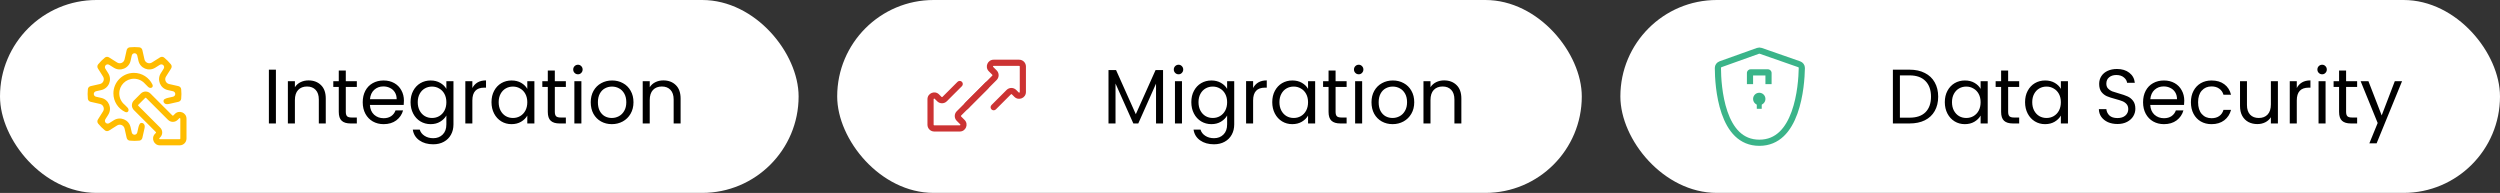 <svg fill="none" height="50" viewBox="0 0 648 50" width="648" xmlns="http://www.w3.org/2000/svg" xmlns:xlink="http://www.w3.org/1999/xlink"><rect x="0" y="0" width="648" height="50" fill="#333333" stroke="none"/><clipPath id="a"><path d="m237 9h32v32h-32z"/></clipPath><mask id="b" fill="#fff"><rect fill="#fff" height="8.64" rx=".96" width="10.24" x="450.88" y="21.8"/></mask><rect fill="#fff" height="50" rx="25" width="207"/><g fill="#ffbc00"><path clip-rule="evenodd" d="m35.886 32.968-.309 1.369c-.076.336-.365.583-.71.583-.344 0-.634-.247-.71-.583l-.309-1.369c-.438-1.94-2.665-2.863-4.347-1.8l-1.187.749c-.291.184-.671.154-.915-.089-.243-.243-.273-.624-.089-.915l.749-1.187c1.062-1.682.14-3.909-1.8-4.347l-1.369-.309c-.336-.076-.583-.365-.583-.71 0-.344.247-.634.583-.71l1.369-.309c1.94-.438 2.863-2.665 1.8-4.347l-.749-1.187c-.184-.291-.154-.671.089-.915.243-.243.623-.273.915-.089l1.187.749c1.682 1.062 3.909.14 4.347-1.801l.309-1.369c.076-.336.365-.583.71-.583.344 0 .634.247.71.583l.309 1.369c.438 1.94 2.665 2.863 4.347 1.801l1.186-.749c.291-.184.671-.154.915.089.243.243.273.623.089.915l-.749 1.186c-1.062 1.682-.14 3.909 1.801 4.347l1.369.309c.336.076.583.365.583.71 0 .344-.247.634-.583.71l-1.369.309c-.295.067-.567.175-.812.316-.376.217-.369.727-.062 1.034l.044.044c.293.293.779.258 1.183.167l2.417-.546c.384-.087.68-.399.72-.791.042-.409.063-.823.063-1.243s-.021-.834-.063-1.243c-.04-.392-.336-.704-.72-.791l-2.417-.546c-.862-.195-1.272-1.184-.8-1.932l1.323-2.095c.21-.333.199-.763-.05-1.068-.525-.644-1.114-1.234-1.759-1.759-.305-.249-.735-.26-1.068-.05l-2.095 1.323c-.748.472-1.737.062-1.932-.8l-.546-2.417c-.087-.384-.399-.68-.791-.72-.409-.041-.823-.063-1.243-.063-.42 0-.834.021-1.243.063-.392.04-.704.336-.791.72l-.546 2.417c-.195.862-1.184 1.272-1.932.8l-2.095-1.323c-.333-.21-.763-.199-1.068.05-.644.525-1.234 1.114-1.758 1.758-.249.305-.26.735-.05 1.068l1.323 2.095c.472.748.062 1.737-.8 1.932l-2.417.546c-.384.087-.68.399-.72.791-.042.409-.063.823-.063 1.243s.021.834.063 1.243c.04.392.336.704.72.791l2.417.546c.862.195 1.272 1.184.8 1.932l-1.323 2.095c-.21.333-.199.763.05 1.068.525.644 1.114 1.234 1.758 1.758.305.249.735.26 1.068.05l2.095-1.323c.748-.472 1.737-.062 1.932.8l.546 2.417c.087.384.399.68.791.72.409.041.823.063 1.243.063.42 0 .834-.021 1.243-.063.392-.04.704-.336.791-.72l.546-2.417c.092-.409.13-.904-.167-1.2l-.039-.039c-.305-.305-.811-.314-1.03.059-.146.249-.257.526-.326.828z" fill-rule="evenodd"/><path clip-rule="evenodd" d="m37.557 21.686c-.696-.784-1.712-1.278-2.842-1.278-2.099 0-3.8 1.701-3.8 3.8 0 1.188.545 2.248 1.398 2.945l.725.725c.606.606.167 1.505-.607 1.136-1.795-.855-3.036-2.685-3.036-4.806 0-2.938 2.382-5.32 5.32-5.32 2.11 0 3.933 1.229 4.793 3.01.373.774-.524 1.215-1.132.608z" fill-rule="evenodd"/><path d="m41.434 36.872v-.8zm-.469-1.848.566.566zm-5.697-8.413-.566-.566zm1.801-1.801.566.566zm9.672 5.956v5.146h1.6v-5.146zm-.693.307.42-.42-1.131-1.131-.42.42zm-8.187-5.698 5.698 5.698 1.131-1.131-5.698-5.697zm-2.028 1.801 1.801-1.801-1.131-1.131-1.801 1.801zm5.697 5.924-5.697-5.697-1.131 1.131 5.697 5.697zm-.21 2.699.21-.21-1.131-1.131-.21.21zm5.26.273h-5.146v1.6h5.146zm-6.391-1.405c-1.109 1.109-.323 3.005 1.245 3.005v-1.6c-.047 0-.073-.013-.091-.025-.021-.015-.043-.04-.057-.074-.014-.034-.017-.067-.012-.092.004-.021.014-.049.047-.082zm.21-.436c.062.062.062.164 0 .226l1.131 1.131c.687-.687.687-1.802 0-2.489zm-5.697-8.187c-.687.687-.687 1.802 0 2.489l1.131-1.131c-.062-.062-.062-.164 0-.226zm4.29-1.801c-.687-.687-1.802-.687-2.489 0l1.131 1.131c.062-.062.164-.062.226 0zm5.924 5.697c-.062.062-.164.062-.226 0l-1.131 1.131c.687.687 1.802.687 2.489 0zm1.825 5.971c0 .088-.072.16-.16.16v1.6c.972 0 1.76-.788 1.76-1.76zm1.6-5.146c0-1.568-1.896-2.353-3.005-1.244l1.131 1.131c.033-.033.061-.043.082-.047.026-.004.059-.002.092.012.034.014.059.035.074.057.013.018.025.044.025.091z"/></g><rect fill="#fff" height="50" rx="25" width="193" x="217"/><g clip-path="url(#a)" clip-rule="evenodd" fill="#c33" fill-rule="evenodd"><path d="m242.157 32.491c-.088 0-.16-.072-.16-.16v-6.615c0-.047.013-.073.025-.091.015-.021.04-.043.074-.057.034-.014.067-.017.092-.012.022.004.049.014.082.047l.651.65c.687.687 1.801.687 2.489 0l3.916-3.916c.312-.312.312-.819 0-1.131-.313-.312-.819-.312-1.132 0l-3.916 3.916c-.062.062-.163.062-.226 0l-.65-.65c-1.109-1.109-3.005-.324-3.005 1.244v6.615c0 .972.788 1.76 1.76 1.76h6.616c1.568 0 2.353-1.896 1.244-3.005l-.897-.897c-.063-.062-.063-.164 0-.226l6.927-6.928c.391-.391.56-.92.506-1.43-.059-.559-.745-.606-1.142-.208l-.426.426c-.025.025-.044.056-.069.081l-6.928 6.928c-.687.687-.687 1.802 0 2.489l.898.898c.033.033.043.061.046.082.005.026.002.058-.012.092-.014.034-.035.059-.056.074-.018.012-.045.025-.091.025z"/><path d="m264.163 17.074c.088 0 .16.072.16.16v6.615c0 .047-.013.073-.025.091-.015.021-.04.043-.074.057-.034.014-.067.017-.092.012-.022-.004-.049-.014-.082-.047l-.651-.65c-.687-.687-1.801-.687-2.489 0l-3.916 3.916c-.312.312-.312.819 0 1.131.313.312.819.312 1.132 0l3.916-3.916c.062-.062.164-.062.226 0l.65.65c1.109 1.109 3.005.323 3.005-1.244v-6.615c0-.972-.788-1.76-1.76-1.76h-6.616c-1.568 0-2.353 1.896-1.244 3.005l.898.898c.062.062.062.164 0 .226l-6.928 6.928c-.397.397-.564.935-.503 1.452.065.555.747.598 1.143.203l.388-.388c.04-.04.063-.095.103-.135l6.928-6.928c.687-.687.687-1.802 0-2.489l-.898-.898c-.033-.033-.043-.061-.046-.082-.005-.026-.002-.058.012-.092.014-.034.035-.059.056-.074.018-.012.045-.025.091-.025z"/></g><rect fill="#fff" height="50" rx="25" width="228" x="420"/><path d="m445.979 16.645 9.672-3.462c.241-.086.505-.087.746-.003l9.93 3.467c.443.155.715.546.707.972-.041 2.305-.328 7.24-1.894 11.573-1.569 4.345-4.302 7.809-9.12 7.809-4.824 0-7.506-3.473-9.014-7.829-1.503-4.345-1.718-9.288-1.726-11.573-.001-.417.265-.798.699-.953z" stroke="#3ab489" stroke-linecap="round" stroke-linejoin="round" stroke-width="1.6"/><path clip-rule="evenodd" d="m454.4 21.8v-2.24h3.2v2.24h1.6v-2.88c0-.53-.43-.96-.96-.96h-4.48c-.53 0-.96.43-.96.96v2.88z" fill="#3ab489" fill-rule="evenodd"/><rect height="8.64" mask="url(#b)" rx=".96" stroke="#3ab489" stroke-width="3.2" width="10.24" x="450.88" y="21.8"/><circle cx="456" cy="25.64" fill="#3ab489" r="1.6"/><path d="m455.36 25.96h1.28v2.24h-1.28z" fill="#3ab489"/><path d="m71.516 18.06v13.94h-1.82v-13.94zm8.442 2.78c1.333 0 2.413.407 3.24 1.22.827.8 1.24 1.96 1.24 3.48v6.46h-1.8v-6.2c0-1.093-.273-1.927-.82-2.5-.547-.587-1.293-.88-2.24-.88-.96 0-1.727.3-2.3.9-.56.6-.84 1.473-.84 2.62v6.06h-1.82v-10.96h1.82v1.56c.36-.56.847-.993 1.46-1.3.627-.307 1.313-.46 2.06-.46zm9.673 1.7v6.46c0 .533.113.913.34 1.14.227.213.62.32 1.18.32h1.34v1.54h-1.64c-1.013 0-1.773-.233-2.28-.7s-.76-1.233-.76-2.3v-6.46h-1.42v-1.5h1.42v-2.76h1.82v2.76h2.86v1.5zm15.065 3.56c0 .347-.02.713-.06 1.1h-8.76c.067 1.08.433 1.927 1.1 2.54.68.6 1.5.9 2.46.9.787 0 1.44-.18 1.96-.54.534-.373.907-.867 1.12-1.48h1.96c-.293 1.053-.88 1.913-1.76 2.58-.88.653-1.973.98-3.28.98-1.04 0-1.973-.233-2.8-.7-.813-.467-1.453-1.127-1.92-1.98-.467-.867-.7-1.867-.7-3s.227-2.127.68-2.98c.453-.853 1.087-1.507 1.9-1.96.827-.467 1.773-.7 2.84-.7 1.04 0 1.96.227 2.76.68s1.414 1.08 1.84 1.88c.44.787.66 1.68.66 2.68zm-1.88-.38c0-.693-.153-1.287-.46-1.78-.306-.507-.726-.887-1.26-1.14-.52-.267-1.1-.4-1.74-.4-.92 0-1.707.293-2.36.88-.64.587-1.007 1.4-1.1 2.44zm8.803-4.86c.946 0 1.773.207 2.48.62.72.413 1.253.933 1.6 1.56v-2h1.84v11.2c0 1-.214 1.887-.64 2.66-.427.787-1.04 1.4-1.84 1.84-.787.44-1.707.66-2.76.66-1.44 0-2.64-.34-3.6-1.02s-1.527-1.607-1.7-2.78h1.8c.2.667.613 1.2 1.24 1.6.626.413 1.38.62 2.26.62 1 0 1.813-.313 2.44-.94.64-.627.96-1.507.96-2.64v-2.3c-.36.64-.894 1.173-1.6 1.6-.707.427-1.534.64-2.48.64-.974 0-1.86-.24-2.66-.72-.787-.48-1.407-1.153-1.86-2.02-.454-.867-.68-1.853-.68-2.96 0-1.12.226-2.1.68-2.94.453-.853 1.073-1.513 1.86-1.98.8-.467 1.686-.7 2.66-.7zm4.08 5.64c0-.827-.167-1.547-.5-2.16-.334-.613-.787-1.08-1.36-1.4-.56-.333-1.18-.5-1.86-.5s-1.3.16-1.86.48-1.007.787-1.34 1.4c-.334.613-.5 1.333-.5 2.16 0 .84.166 1.573.5 2.2.333.613.78 1.087 1.34 1.42.56.32 1.18.48 1.86.48s1.3-.16 1.86-.48c.573-.333 1.026-.807 1.36-1.42.333-.627.5-1.353.5-2.18zm6.735-3.68c.32-.627.774-1.113 1.36-1.46.6-.347 1.327-.52 2.18-.52v1.88h-.48c-2.04 0-3.06 1.107-3.06 3.32v5.96h-1.82v-10.96h1.82zm4.961 3.66c0-1.12.227-2.1.68-2.94.453-.853 1.073-1.513 1.86-1.98.8-.467 1.687-.7 2.66-.7.96 0 1.793.207 2.5.62s1.233.933 1.58 1.56v-2h1.84v10.96h-1.84v-2.04c-.36.64-.9 1.173-1.62 1.6-.707.413-1.533.62-2.48.62-.973 0-1.853-.24-2.64-.72s-1.407-1.153-1.86-2.02-.68-1.853-.68-2.96zm9.28.02c0-.827-.167-1.547-.5-2.16s-.787-1.08-1.36-1.4c-.56-.333-1.18-.5-1.86-.5s-1.3.16-1.86.48-1.007.787-1.34 1.4-.5 1.333-.5 2.16c0 .84.167 1.573.5 2.2.333.613.78 1.087 1.34 1.42.56.32 1.18.48 1.86.48s1.3-.16 1.86-.48c.573-.333 1.027-.807 1.36-1.42.333-.627.5-1.353.5-2.18zm7.136-3.96v6.46c0 .533.113.913.34 1.14.226.213.62.32 1.18.32h1.34v1.54h-1.64c-1.014 0-1.774-.233-2.28-.7-.507-.467-.76-1.233-.76-2.3v-6.46h-1.42v-1.5h1.42v-2.76h1.82v2.76h2.86v1.5zm6.005-3.28c-.347 0-.64-.12-.88-.36s-.36-.533-.36-.88.12-.64.36-.88.533-.36.88-.36c.333 0 .613.12.84.36.24.24.36.533.36.88s-.12.64-.36.88c-.227.24-.507.36-.84.36zm.88 1.78v10.96h-1.82v-10.96zm7.882 11.14c-1.027 0-1.96-.233-2.8-.7-.827-.467-1.48-1.127-1.96-1.98-.467-.867-.7-1.867-.7-3 0-1.12.24-2.107.72-2.96.493-.867 1.16-1.527 2-1.98.84-.467 1.78-.7 2.82-.7s1.98.233 2.82.7c.84.453 1.5 1.107 1.98 1.96.493.853.74 1.847.74 2.98s-.254 2.133-.76 3c-.494.853-1.167 1.513-2.02 1.98-.854.467-1.8.7-2.84.7zm0-1.6c.653 0 1.266-.153 1.84-.46.573-.307 1.033-.767 1.38-1.38.36-.613.54-1.36.54-2.24s-.174-1.627-.52-2.24c-.347-.613-.8-1.067-1.36-1.36-.56-.307-1.167-.46-1.82-.46-.667 0-1.28.153-1.84.46-.547.293-.987.747-1.32 1.36-.334.613-.5 1.36-.5 2.24 0 .893.16 1.647.48 2.26.333.613.773 1.073 1.32 1.38.546.293 1.146.44 1.8.44zm13.353-9.74c1.333 0 2.413.407 3.24 1.22.826.8 1.24 1.96 1.24 3.48v6.46h-1.8v-6.2c0-1.093-.274-1.927-.82-2.5-.547-.587-1.294-.88-2.24-.88-.96 0-1.727.3-2.3.9-.56.6-.84 1.473-.84 2.62v6.06h-1.82v-10.96h1.82v1.56c.36-.56.846-.993 1.46-1.3.626-.307 1.313-.46 2.06-.46z" fill="#000"/><path d="m301.463 18.16v13.84h-1.82v-10.32l-4.6 10.32h-1.28l-4.62-10.34v10.34h-1.82v-13.84h1.96l5.12 11.44 5.12-11.44zm4.027 1.1c-.347 0-.64-.12-.88-.36s-.36-.533-.36-.88.12-.64.36-.88.533-.36.88-.36c.333 0 .613.12.84.36.24.24.36.533.36.88s-.12.64-.36.88c-.227.24-.507.36-.84.36zm.88 1.78v10.96h-1.82v-10.96zm7.622-.18c.946 0 1.773.207 2.48.62.72.413 1.253.933 1.6 1.56v-2h1.84v11.2c0 1-.214 1.887-.64 2.66-.427.787-1.04 1.4-1.84 1.84-.787.44-1.707.66-2.76.66-1.44 0-2.64-.34-3.6-1.02s-1.527-1.607-1.7-2.78h1.8c.2.667.613 1.2 1.24 1.6.626.413 1.38.62 2.26.62 1 0 1.813-.313 2.44-.94.64-.627.96-1.507.96-2.64v-2.3c-.36.64-.894 1.173-1.6 1.6-.707.427-1.534.64-2.48.64-.974 0-1.86-.24-2.66-.72-.787-.48-1.407-1.153-1.86-2.02-.454-.867-.68-1.853-.68-2.96 0-1.12.226-2.1.68-2.94.453-.853 1.073-1.513 1.86-1.98.8-.467 1.686-.7 2.66-.7zm4.08 5.64c0-.827-.167-1.547-.5-2.16-.334-.613-.787-1.08-1.36-1.4-.56-.333-1.18-.5-1.86-.5s-1.3.16-1.86.48-1.007.787-1.34 1.4c-.334.613-.5 1.333-.5 2.16 0 .84.166 1.573.5 2.2.333.613.78 1.087 1.34 1.42.56.32 1.18.48 1.86.48s1.3-.16 1.86-.48c.573-.333 1.026-.807 1.36-1.42.333-.627.5-1.353.5-2.18zm6.735-3.68c.32-.627.774-1.113 1.36-1.46.6-.347 1.327-.52 2.18-.52v1.88h-.48c-2.04 0-3.06 1.107-3.06 3.32v5.96h-1.82v-10.96h1.82zm4.961 3.66c0-1.12.227-2.1.68-2.94.454-.853 1.074-1.513 1.86-1.98.8-.467 1.687-.7 2.66-.7.96 0 1.794.207 2.5.62.707.413 1.234.933 1.58 1.56v-2h1.84v10.96h-1.84v-2.04c-.36.64-.9 1.173-1.62 1.6-.706.413-1.533.62-2.48.62-.973 0-1.853-.24-2.64-.72-.786-.48-1.406-1.153-1.86-2.02-.453-.867-.68-1.853-.68-2.96zm9.28.02c0-.827-.166-1.547-.5-2.16-.333-.613-.786-1.08-1.36-1.4-.56-.333-1.18-.5-1.86-.5s-1.3.16-1.86.48-1.006.787-1.34 1.4c-.333.613-.5 1.333-.5 2.16 0 .84.167 1.573.5 2.2.334.613.78 1.087 1.34 1.42.56.32 1.18.48 1.86.48s1.3-.16 1.86-.48c.574-.333 1.027-.807 1.36-1.42.334-.627.5-1.353.5-2.18zm7.136-3.96v6.46c0 .533.113.913.34 1.14.226.213.62.32 1.18.32h1.34v1.54h-1.64c-1.014 0-1.774-.233-2.28-.7-.507-.467-.76-1.233-.76-2.3v-6.46h-1.42v-1.5h1.42v-2.76h1.82v2.76h2.86v1.5zm6.005-3.28c-.347 0-.64-.12-.88-.36s-.36-.533-.36-.88.12-.64.36-.88.533-.36.88-.36c.333 0 .613.12.84.36.24.24.36.533.36.88s-.12.64-.36.88c-.227.24-.507.36-.84.36zm.88 1.78v10.96h-1.82v-10.96zm7.882 11.14c-1.027 0-1.96-.233-2.8-.7-.827-.467-1.48-1.127-1.96-1.98-.467-.867-.7-1.867-.7-3 0-1.12.24-2.107.72-2.96.493-.867 1.16-1.527 2-1.98.84-.467 1.78-.7 2.82-.7s1.98.233 2.82.7c.84.453 1.5 1.107 1.98 1.96.493.853.74 1.847.74 2.98s-.253 2.133-.76 3c-.493.853-1.167 1.513-2.02 1.98s-1.8.7-2.84.7zm0-1.6c.653 0 1.267-.153 1.84-.46s1.033-.767 1.38-1.38c.36-.613.54-1.36.54-2.24s-.173-1.627-.52-2.24-.8-1.067-1.36-1.36c-.56-.307-1.167-.46-1.82-.46-.667 0-1.28.153-1.84.46-.547.293-.987.747-1.32 1.36s-.5 1.36-.5 2.24c0 .893.16 1.647.48 2.26.333.613.773 1.073 1.32 1.38.547.293 1.147.44 1.8.44zm13.353-9.74c1.333 0 2.413.407 3.24 1.22.826.8 1.24 1.96 1.24 3.48v6.46h-1.8v-6.2c0-1.093-.274-1.927-.82-2.5-.547-.587-1.294-.88-2.24-.88-.96 0-1.727.3-2.3.9-.56.6-.84 1.473-.84 2.62v6.06h-1.82v-10.96h1.82v1.56c.36-.56.846-.993 1.46-1.3.626-.307 1.313-.46 2.06-.46z" fill="#000"/><path d="m494.976 18.06c1.52 0 2.833.287 3.94.86 1.12.56 1.973 1.367 2.56 2.42.6 1.053.9 2.293.9 3.72s-.3 2.667-.9 3.72c-.587 1.04-1.44 1.84-2.56 2.4-1.107.547-2.42.82-3.94.82h-4.34v-13.94zm0 12.44c1.8 0 3.173-.473 4.12-1.42.946-.96 1.42-2.3 1.42-4.02 0-1.733-.48-3.087-1.44-4.06-.947-.973-2.314-1.46-4.1-1.46h-2.52v10.96zm9.12-4.02c0-1.12.227-2.1.68-2.94.454-.853 1.074-1.513 1.86-1.98.8-.467 1.687-.7 2.66-.7.96 0 1.794.207 2.5.62.707.413 1.234.933 1.58 1.56v-2h1.84v10.96h-1.84v-2.04c-.36.64-.9 1.173-1.62 1.6-.706.413-1.533.62-2.48.62-.973 0-1.853-.24-2.64-.72-.786-.48-1.406-1.153-1.86-2.02-.453-.867-.68-1.853-.68-2.96zm9.28.02c0-.827-.166-1.547-.5-2.16-.333-.613-.786-1.08-1.36-1.4-.56-.333-1.18-.5-1.86-.5s-1.3.16-1.86.48-1.006.787-1.34 1.4c-.333.613-.5 1.333-.5 2.16 0 .84.167 1.573.5 2.2.334.613.78 1.087 1.34 1.42.56.32 1.18.48 1.86.48s1.3-.16 1.86-.48c.574-.333 1.027-.807 1.36-1.42.334-.627.5-1.353.5-2.18zm7.136-3.96v6.46c0 .533.113.913.34 1.14.227.213.62.32 1.18.32h1.34v1.54h-1.64c-1.013 0-1.773-.233-2.28-.7s-.76-1.233-.76-2.3v-6.46h-1.42v-1.5h1.42v-2.76h1.82v2.76h2.86v1.5zm4.385 3.94c0-1.12.227-2.1.68-2.94.453-.853 1.073-1.513 1.86-1.98.8-.467 1.687-.7 2.66-.7.96 0 1.793.207 2.5.62s1.233.933 1.58 1.56v-2h1.84v10.96h-1.84v-2.04c-.36.64-.9 1.173-1.62 1.6-.707.413-1.533.62-2.48.62-.973 0-1.853-.24-2.64-.72s-1.407-1.153-1.86-2.02-.68-1.853-.68-2.96zm9.28.02c0-.827-.167-1.547-.5-2.16s-.787-1.08-1.36-1.4c-.56-.333-1.18-.5-1.86-.5s-1.3.16-1.86.48-1.007.787-1.34 1.4-.5 1.333-.5 2.16c0 .84.167 1.573.5 2.2.333.613.78 1.087 1.34 1.42.56.32 1.18.48 1.86.48s1.3-.16 1.86-.48c.573-.333 1.027-.807 1.36-1.42.333-.627.5-1.353.5-2.18zm14.668 5.64c-.92 0-1.747-.16-2.48-.48-.72-.333-1.287-.787-1.7-1.36-.414-.587-.627-1.26-.64-2.02h1.94c.066.653.333 1.207.8 1.66.48.44 1.173.66 2.08.66.866 0 1.546-.213 2.04-.64.506-.44.76-1 .76-1.68 0-.533-.147-.967-.44-1.3-.294-.333-.66-.587-1.1-.76s-1.034-.36-1.78-.56c-.92-.24-1.66-.48-2.22-.72-.547-.24-1.02-.613-1.42-1.12-.387-.52-.58-1.213-.58-2.08 0-.76.193-1.433.58-2.02.386-.587.926-1.04 1.62-1.36.706-.32 1.513-.48 2.42-.48 1.306 0 2.373.327 3.2.98.84.653 1.313 1.52 1.42 2.6h-2c-.067-.533-.347-1-.84-1.4-.494-.413-1.147-.62-1.96-.62-.76 0-1.38.2-1.86.6-.48.387-.72.933-.72 1.64 0 .507.14.92.42 1.24.293.32.646.567 1.06.74.426.16 1.02.347 1.78.56.92.253 1.66.507 2.22.76.56.24 1.04.62 1.44 1.14.4.507.6 1.2.6 2.08 0 .68-.18 1.32-.54 1.92s-.894 1.087-1.6 1.46c-.707.373-1.54.56-2.5.56zm17.318-6.04c0 .347-.02.713-.06 1.1h-8.76c.067 1.08.433 1.927 1.1 2.54.68.6 1.5.9 2.46.9.787 0 1.44-.18 1.96-.54.533-.373.907-.867 1.12-1.48h1.96c-.293 1.053-.88 1.913-1.76 2.58-.88.653-1.973.98-3.28.98-1.04 0-1.973-.233-2.8-.7-.813-.467-1.453-1.127-1.92-1.98-.467-.867-.7-1.867-.7-3s.227-2.127.68-2.98 1.087-1.507 1.9-1.96c.827-.467 1.773-.7 2.84-.7 1.04 0 1.96.227 2.76.68s1.413 1.08 1.84 1.88c.44.787.66 1.68.66 2.68zm-1.88-.38c0-.693-.153-1.287-.46-1.78-.307-.507-.727-.887-1.26-1.14-.52-.267-1.1-.4-1.74-.4-.92 0-1.707.293-2.36.88-.64.587-1.007 1.4-1.1 2.44zm3.602.78c0-1.133.227-2.12.68-2.96.454-.853 1.08-1.513 1.88-1.98.814-.467 1.74-.7 2.78-.7 1.347 0 2.454.327 3.32.98.88.653 1.46 1.56 1.74 2.72h-1.96c-.186-.667-.553-1.193-1.1-1.58-.533-.387-1.2-.58-2-.58-1.04 0-1.88.36-2.52 1.08-.64.707-.96 1.713-.96 3.02 0 1.32.32 2.34.96 3.06s1.48 1.08 2.52 1.08c.8 0 1.467-.187 2-.56.534-.373.9-.907 1.1-1.6h1.96c-.293 1.12-.88 2.02-1.76 2.7-.88.667-1.98 1-3.3 1-1.04 0-1.966-.233-2.78-.7-.8-.467-1.426-1.127-1.88-1.98-.453-.853-.68-1.853-.68-3zm22.549-5.46v10.96h-1.82v-1.62c-.347.56-.834 1-1.46 1.32-.614.307-1.294.46-2.04.46-.854 0-1.62-.173-2.3-.52-.68-.36-1.22-.893-1.62-1.6-.387-.707-.58-1.567-.58-2.58v-6.42h1.8v6.18c0 1.08.273 1.913.82 2.5.546.573 1.293.86 2.24.86.973 0 1.74-.3 2.3-.9s.84-1.473.84-2.62v-6.02zm4.893 1.78c.32-.627.773-1.113 1.36-1.46.6-.347 1.326-.52 2.18-.52v1.88h-.48c-2.04 0-3.06 1.107-3.06 3.32v5.96h-1.82v-10.96h1.82zm6.581-3.56c-.347 0-.64-.12-.88-.36s-.36-.533-.36-.88.12-.64.36-.88.533-.36.88-.36c.333 0 .613.12.84.36.24.24.36.533.36.88s-.12.64-.36.88c-.227.24-.507.36-.84.36zm.88 1.78v10.96h-1.82v-10.96zm5.322 1.5v6.46c0 .533.113.913.34 1.14.226.213.62.32 1.18.32h1.34v1.54h-1.64c-1.014 0-1.774-.233-2.28-.7-.507-.467-.76-1.233-.76-2.3v-6.46h-1.42v-1.5h1.42v-2.76h1.82v2.76h2.86v1.5zm14.505-1.5-6.6 16.12h-1.88l2.16-5.28-4.42-10.84h2.02l3.44 8.88 3.4-8.88z" fill="#000"/></svg>